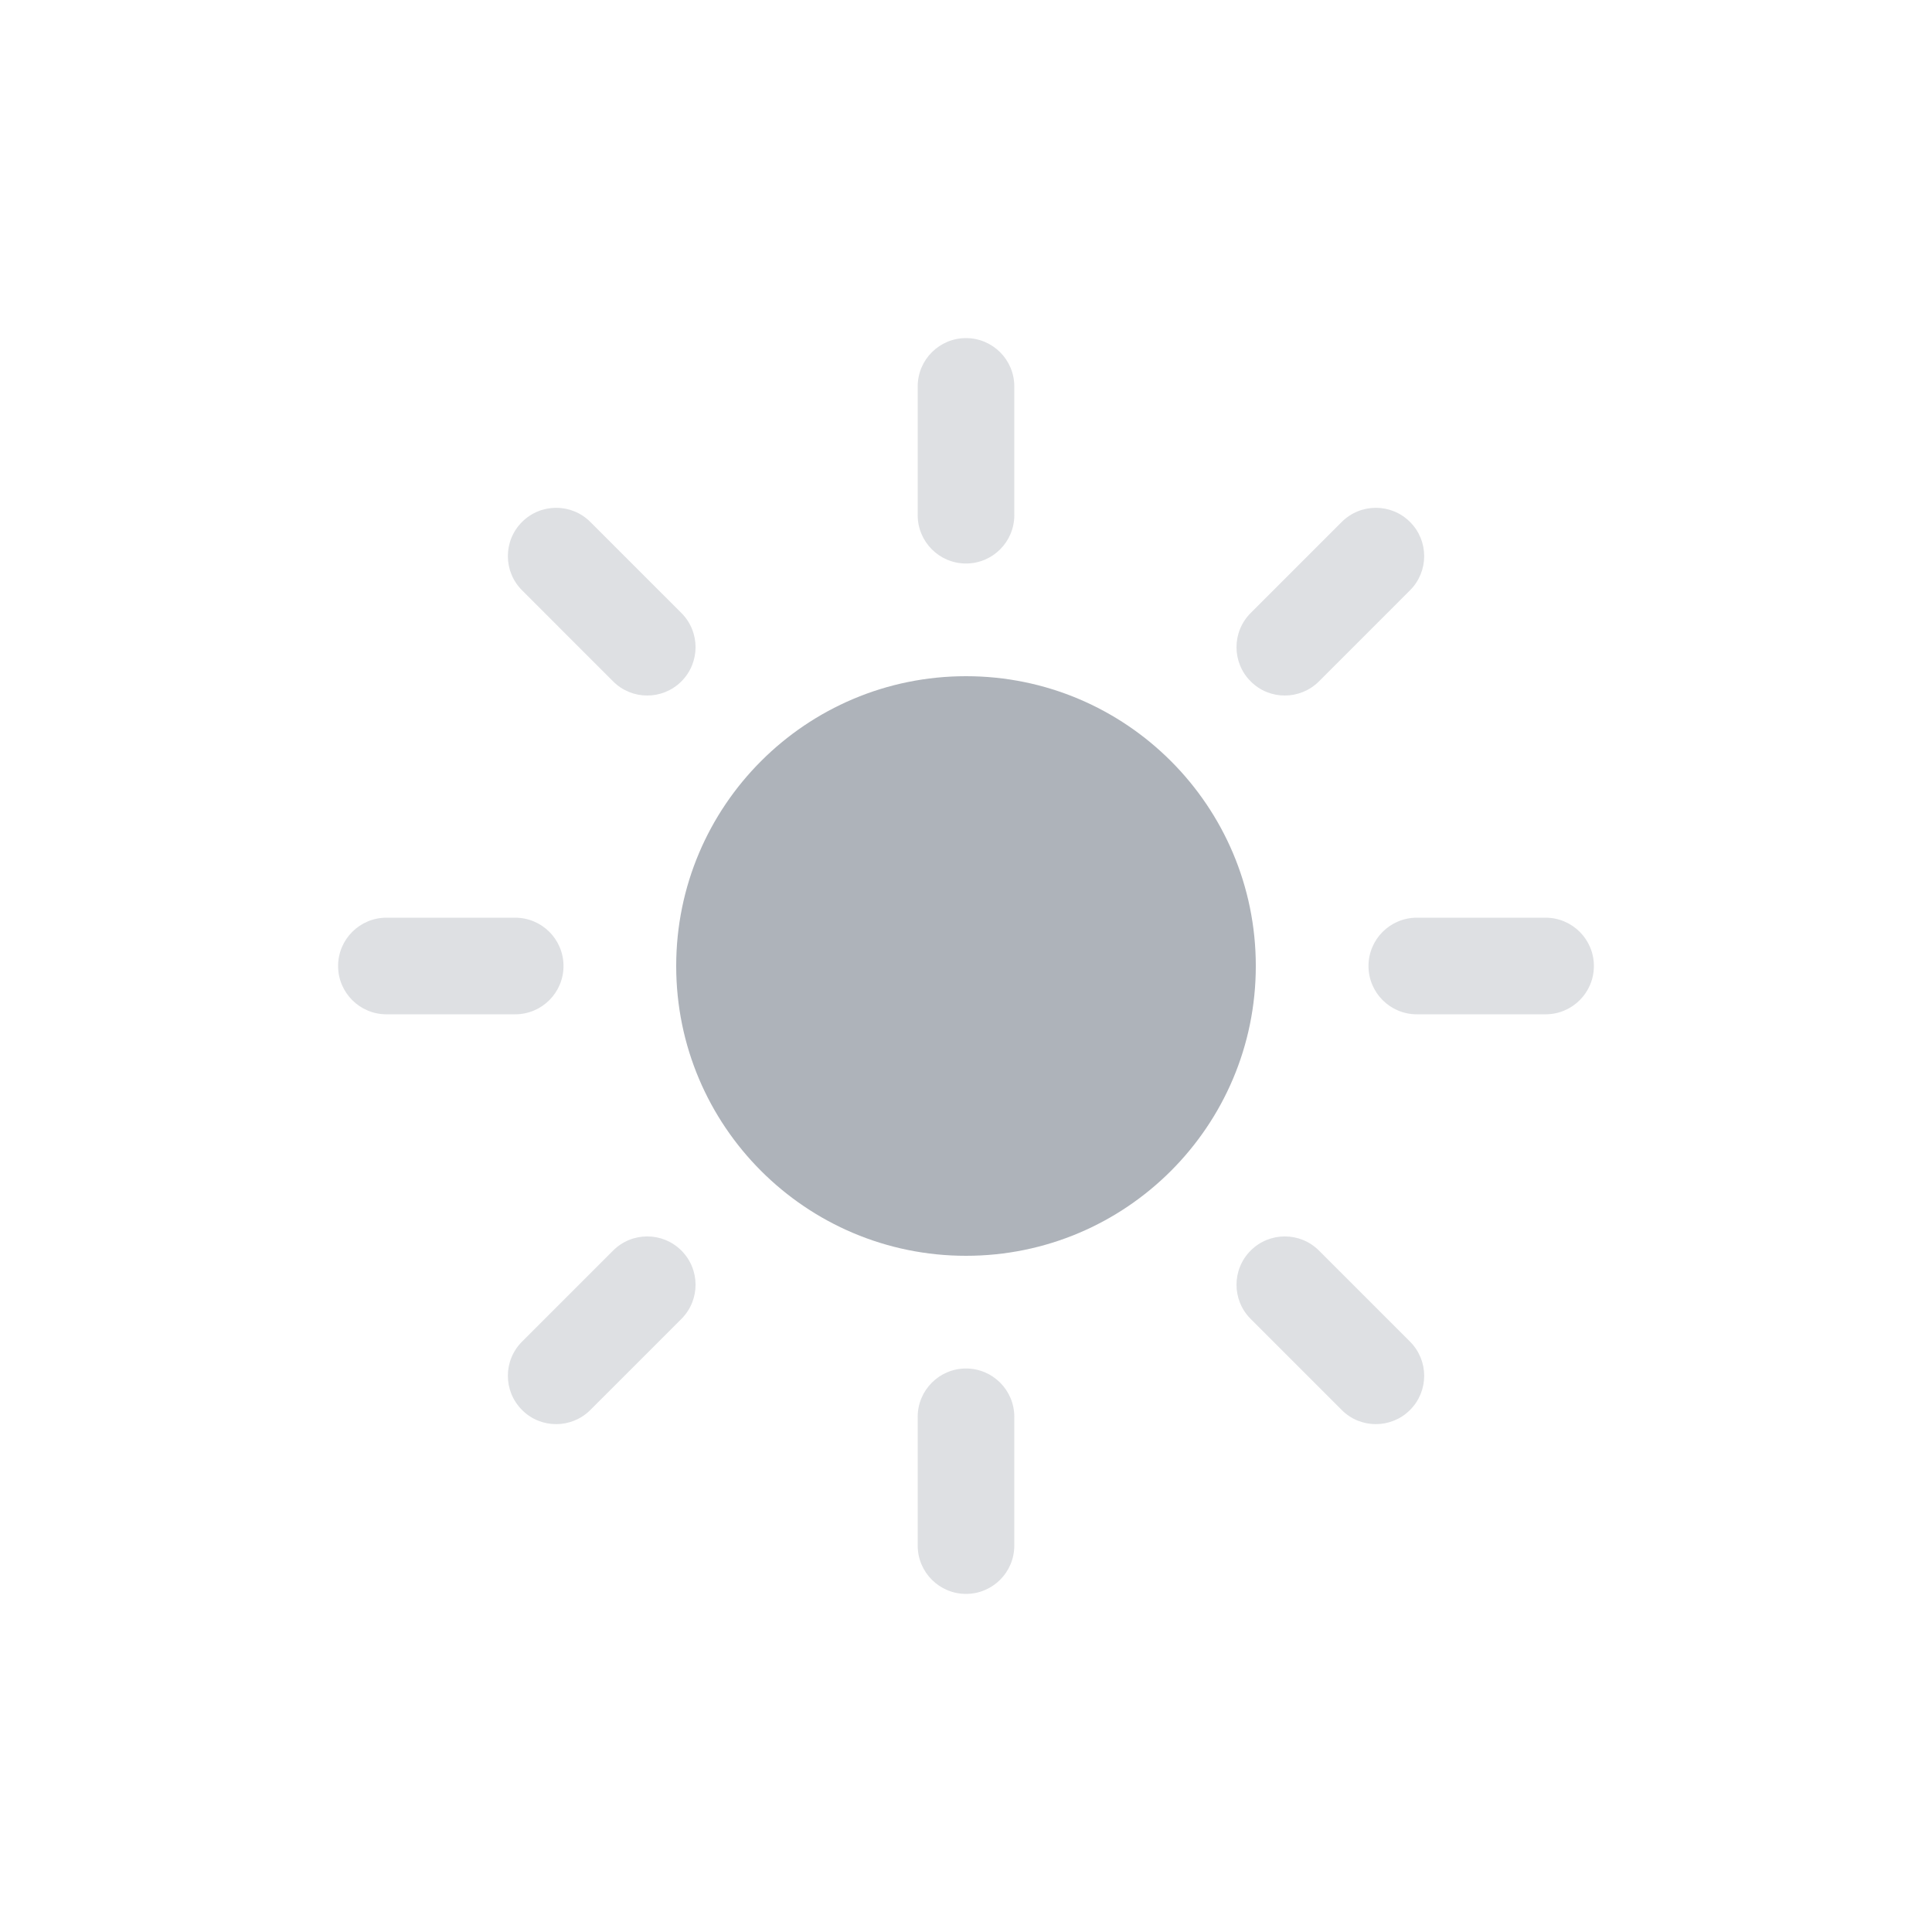 <svg width="100" height="100" viewBox="0 0 100 100" fill="none" xmlns="http://www.w3.org/2000/svg">
<path d="M50 65C58.284 65 65 58.284 65 50C65 41.716 58.284 35 50 35C41.716 35 35 41.716 35 50C35 58.284 41.716 65 50 65Z" fill="#AEB3BA"/>
<path opacity="0.4" d="M50 29.167C48.62 29.167 47.5 28.047 47.5 26.667V20C47.5 18.62 48.62 17.5 50 17.5C51.38 17.5 52.5 18.62 52.5 20V26.667C52.5 28.047 51.38 29.167 50 29.167Z" fill="#AEB3BA"/>
<path opacity="0.4" d="M50 82.5C48.62 82.5 47.5 81.38 47.5 80V73.333C47.5 71.953 48.62 70.833 50 70.833C51.38 70.833 52.5 71.953 52.5 73.333V80C52.5 81.38 51.38 82.5 50 82.5Z" fill="#AEB3BA"/>
<path opacity="0.4" d="M26.667 52.5H20C18.62 52.5 17.5 51.38 17.5 50C17.5 48.62 18.62 47.5 20 47.5H26.667C28.047 47.5 29.167 48.62 29.167 50C29.167 51.38 28.047 52.5 26.667 52.5Z" fill="#AEB3BA"/>
<path opacity="0.4" d="M80 52.5H73.333C71.953 52.5 70.833 51.38 70.833 50C70.833 48.62 71.953 47.5 73.333 47.5H80C81.38 47.5 82.5 48.62 82.5 50C82.5 51.38 81.38 52.5 80 52.5Z" fill="#AEB3BA"/>
<path opacity="0.4" d="M33.5 36C32.86 36 32.22 35.757 31.733 35.267L27.02 30.553C26.043 29.577 26.043 27.993 27.02 27.017C27.996 26.04 29.58 26.04 30.556 27.017L35.27 31.73C36.246 32.707 36.246 34.29 35.27 35.267C34.78 35.757 34.14 36 33.5 36Z" fill="#AEB3BA"/>
<path opacity="0.4" d="M71.213 73.713C70.573 73.713 69.933 73.47 69.447 72.98L64.734 68.267C63.757 67.29 63.757 65.707 64.734 64.73C65.71 63.753 67.293 63.753 68.27 64.73L72.983 69.443C73.96 70.42 73.96 72.003 72.983 72.98C72.493 73.47 71.853 73.713 71.213 73.713Z" fill="#AEB3BA"/>
<path opacity="0.4" d="M28.786 73.713C28.146 73.713 27.506 73.47 27.02 72.98C26.043 72.003 26.043 70.42 27.02 69.443L31.733 64.73C32.71 63.753 34.293 63.753 35.27 64.73C36.246 65.707 36.246 67.29 35.27 68.267L30.556 72.98C30.066 73.47 29.426 73.713 28.786 73.713Z" fill="#AEB3BA"/>
<path opacity="0.4" d="M66.5 36C65.86 36 65.22 35.757 64.734 35.267C63.757 34.29 63.757 32.707 64.734 31.73L69.447 27.017C70.424 26.04 72.007 26.04 72.983 27.017C73.96 27.993 73.96 29.577 72.983 30.553L68.27 35.267C67.777 35.757 67.14 36 66.5 36Z" fill="#AEB3BA"/>
</svg>
